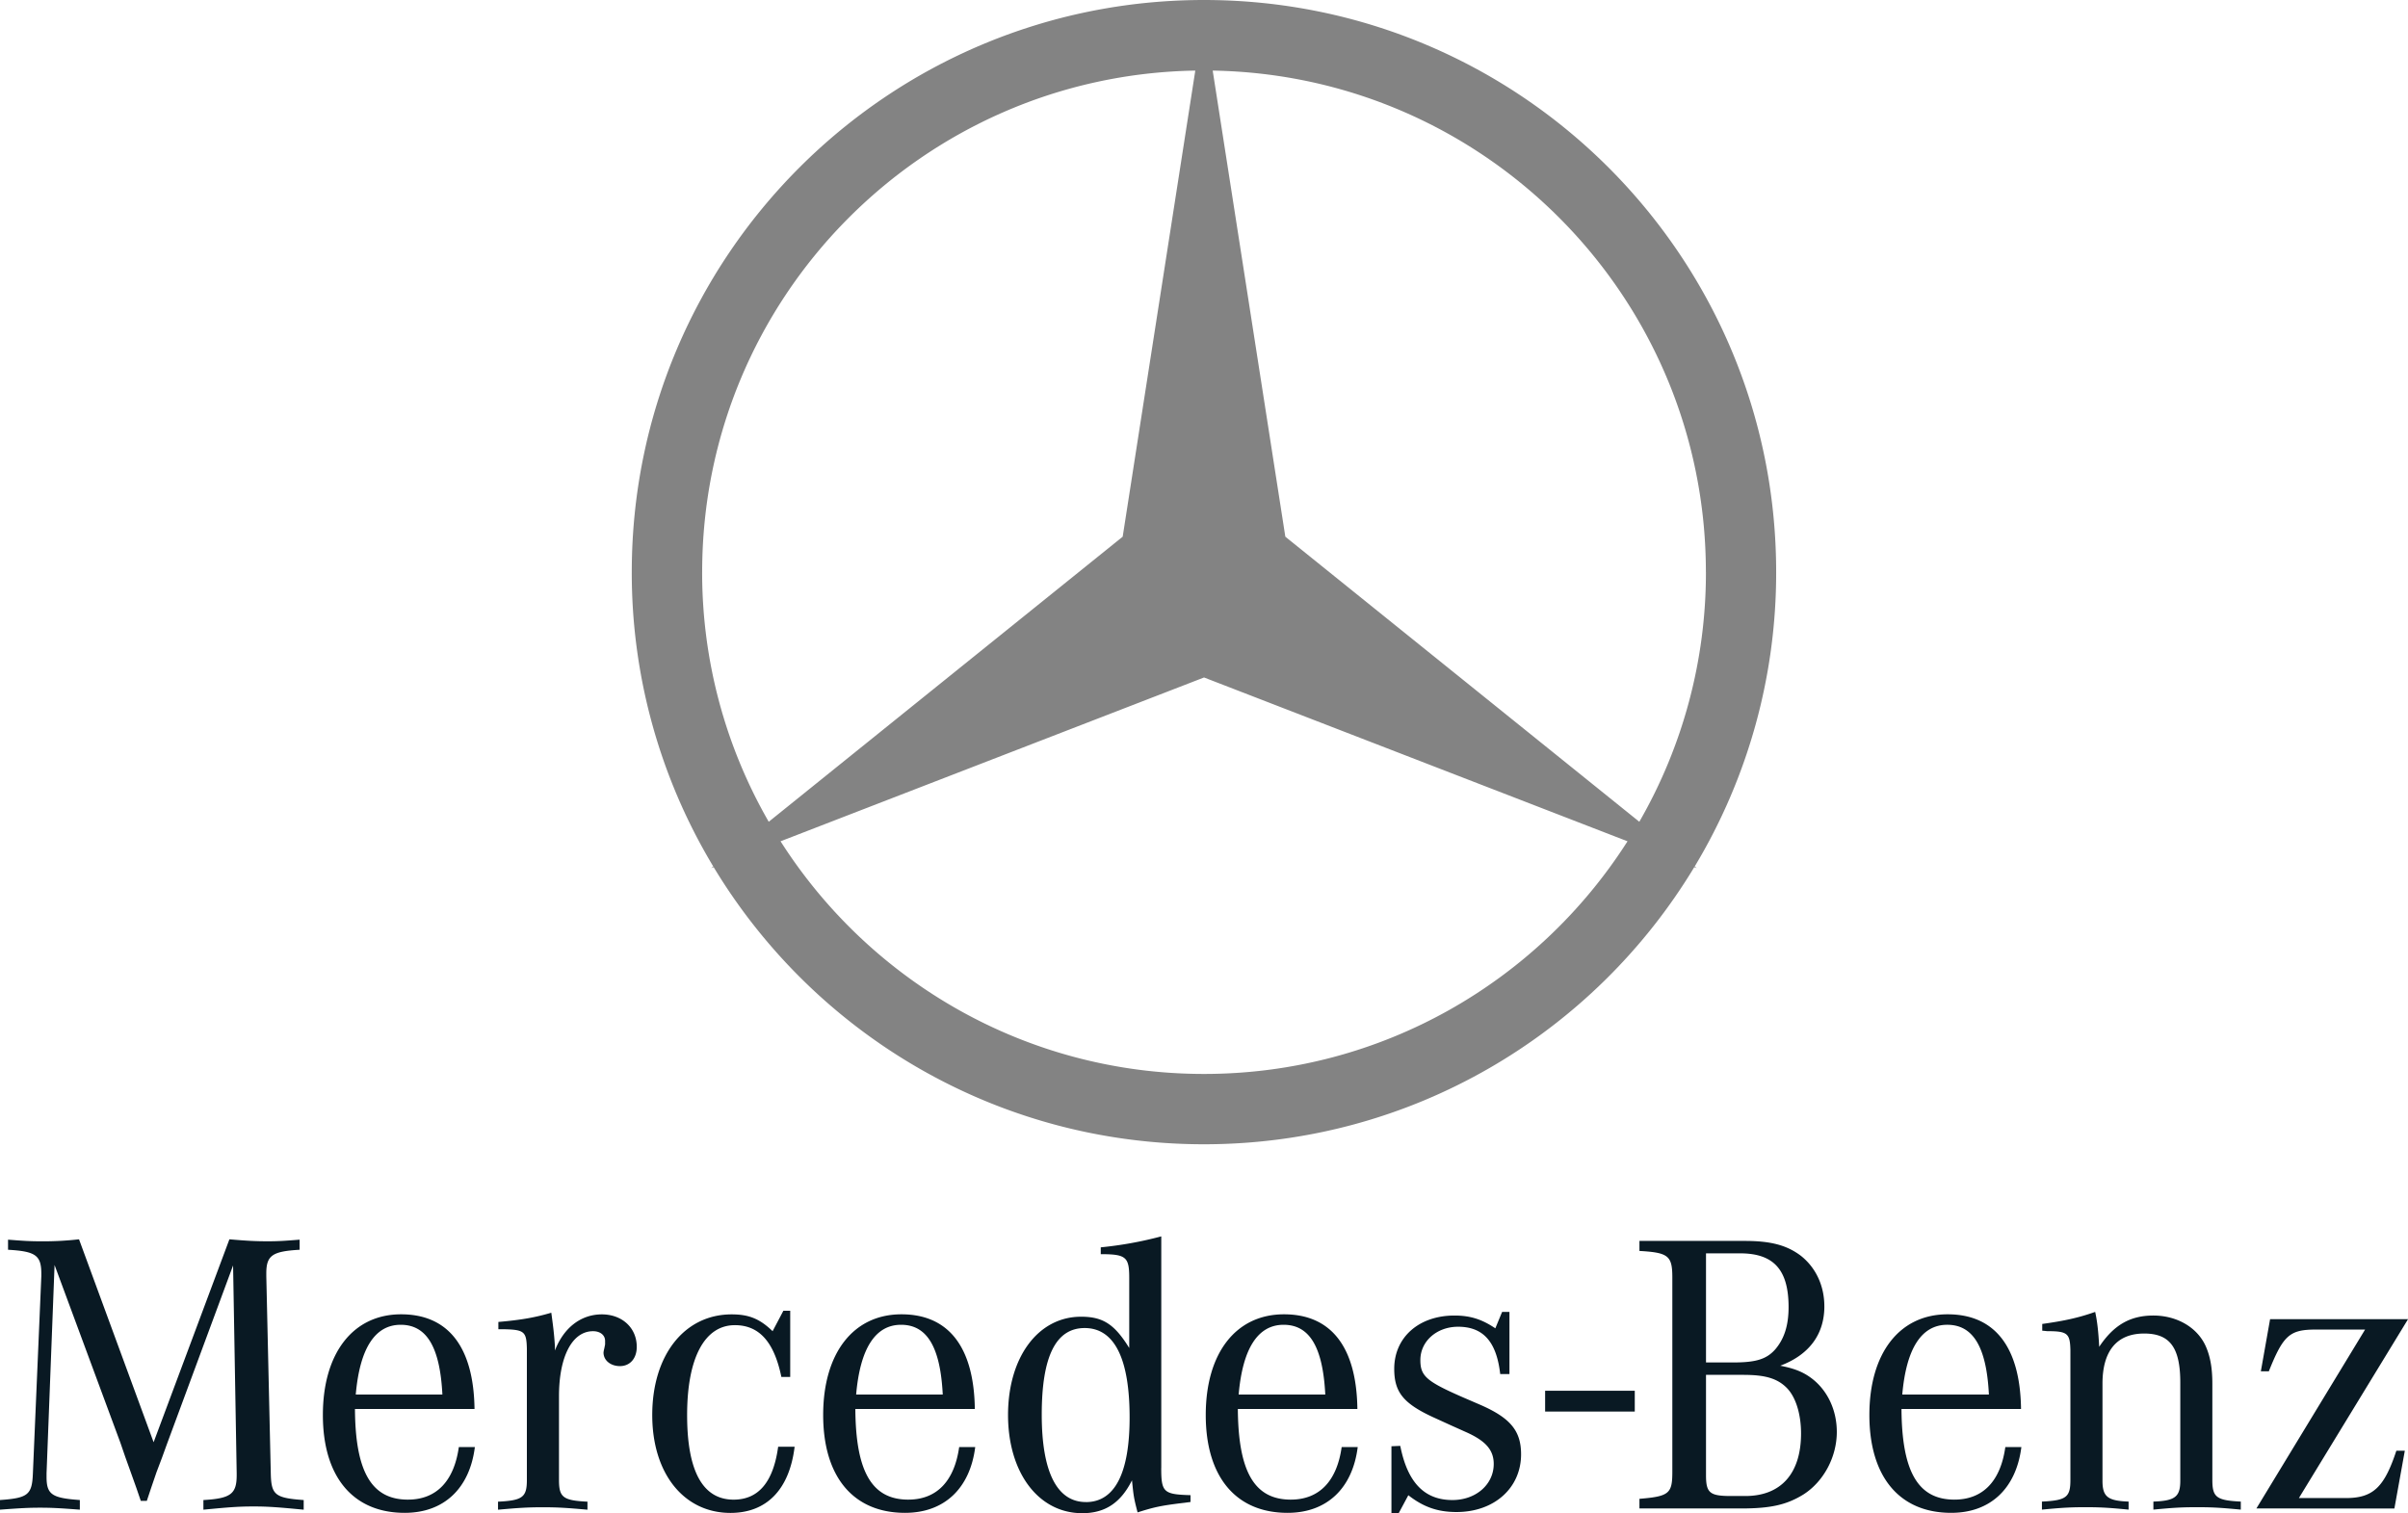 <svg xmlns="http://www.w3.org/2000/svg" viewBox="0 0 2148.84 1350.56"><defs><style>.cls-1{fill:#091923;}.cls-2{fill:#838383;}</style></defs><g id="Camada_2" data-name="Camada 2"><g id="Camada_1-2" data-name="Camada 1"><path class="cls-1" d="M1378.83,1241.25h80v18.52h-80ZM48.69,1129l-7.15,185.82V1318c0,15.73,4.63,19,29.71,20.75v8.61c-18.25-1.4-25.44-1.76-35.45-1.76s-17.19.36-35.8,1.76v-8.61c25.05-1.77,28.65-4.65,29.36-24L36.88,1139v-2.12c0-16.5-5-20.07-29.7-21.49v-9c13.93,1.08,19.3,1.44,29.34,1.44a278.3,278.3,0,0,0,34-1.76l66.56,181.11,67.64-181.11c16.14,1.4,23.65,1.76,34.39,1.76,8.92,0,14.67-.36,28.26-1.44v9c-24.33,1.42-29.73,5-29.73,21.1V1139l4,175.77c.39,19.32,3.59,22.17,29.37,24v8.61c-22.55-2.14-31.16-2.88-44.75-2.88s-22.21.7-44.75,2.88v-8.61c24.32-1.41,29.7-5.37,29.7-22.16v-1.77L208,1129.38,148.9,1289l-4.28,11.83-5,13.22-4.67,13.65-3.93,11.8h-5.38l-3.92-11.44-5-14-5-13.94-4.3-12.52L48.69,1129ZM317.47,1244.6c3.59-41.16,17.17-62.25,40.09-62.25,23.27,0,35.08,20,37.22,62.25ZM364,1338.39c-32.57,0-46.92-25.06-47.24-80.91H423.45c-.73-55.12-23.28-84.48-65.53-84.48-42.93,0-69.79,34.73-69.79,89.86s26.87,87.33,73,87.33c35.08,0,58-21.85,62.63-58.71H409.45c-4.29,30.43-20,46.91-45.43,46.91Zm80.73-152.15v-6.42c20.39-1.79,32.58-3.93,47.24-8.24,1.8,13.26,2.51,19,3.22,29.72v4c7.9-20.41,23.26-32.24,41.89-32.24,17.89,0,31.15,11.83,31.15,29,0,10.38-6.09,17.17-15,17.17-8.23,0-14.67-5-14.67-12.16a25,25,0,0,1,.7-3.61l.71-3.56v-3.25c0-5-4.3-8.58-10.75-8.58-18.58,0-30.39,22.54-30.39,58v74.8c0,15.43,3.56,18.29,25.41,19.35v7.17c-19.71-1.77-27.22-2.17-39.75-2.17-12.88,0-20.39.4-40.07,2.17v-7.17c21.81-1.06,25.75-3.92,25.75-19.35v-117c-.34-15.4-2.15-17.17-20.74-17.55l-4.66,0Zm260.44-16.43v59.08h-7.9c-6.44-31.17-19.68-46.2-41.5-46.2-26.87,0-42.6,29-42.6,80.2,0,50.1,13.95,75.52,41.51,75.52q33.28,0,39.73-47.22H709.1c-4.66,38.31-25.06,59.06-57.26,59.06-41.53,0-69.79-35.09-69.79-87.33,0-53.37,28.62-89.86,70.86-89.86,15.4,0,25.06,3.94,36.54,15l9.63-18.26h6.12v0ZM764,1244.6c3.58-41.16,17.16-62.25,40.09-62.25,23.26,0,35.07,20,37.2,62.25Zm46.53,93.79c-32.57,0-46.88-25.06-47.24-80.91H869.91c-.72-55.12-23.29-84.48-65.49-84.48-43,0-69.84,34.73-69.84,89.86s26.85,87.33,73.06,87.33c35.07,0,58-21.85,62.62-58.71H855.94c-4.29,30.43-20,46.91-45.45,46.91ZM969,1340.56c-25.78,0-39.37-26.87-39.37-78,0-51.88,12.52-77.3,38.3-77.3,26.51,0,40.11,27.19,40.11,79.84,0,49.71-13.26,75.49-39,75.49Zm67.29-30.45V1103.45a337.82,337.82,0,0,1-54,9.78v6.1c22.54,0,25.41,2.51,25.41,21.11v62.63c-13.24-21.46-23.63-27.92-43-27.92-38.29,0-65.15,36.14-65.15,87.69s27.19,87.67,66.23,87.67c20.4,0,34.36-9.3,44.37-29.33,1.43,13.6,1.43,15,5,28.61,14.65-4.66,20.76-6.09,41.88-8.58l5.36-.71v-6.08c-24-.71-26.14-2.48-26.14-24.31Zm69.06-65.51c3.58-41.16,17.18-62.25,40.1-62.25,23.27,0,35.06,20,37.2,62.25Zm46.55,93.79c-32.6,0-46.89-25.06-47.27-80.91h106.67c-.72-55.12-23.27-84.48-65.49-84.48-43,0-69.82,34.73-69.82,89.86s26.84,87.33,73,87.33c35.07,0,58-21.85,62.61-58.71h-14.32c-4.27,30.43-20,46.91-45.42,46.91Zm89.79,12.17v-59.8l7.88-.34c6.43,32.59,21.48,48.34,46.54,48.34,21.1,0,36.86-14,36.86-32.18,0-12.17-6.78-20.39-24.35-28.29l-13.6-6.1-16.46-7.51c-26.16-12.16-34.38-22.2-34.38-43,0-28.28,22.18-47.58,53.7-47.58,14,0,24.37,3.22,36.52,11.41l6.06-14.67H1347v55.49h-8.25c-3.25-28.65-15-42.23-37.57-42.23-19,0-33.68,12.89-33.68,29.72,0,14.3,5.37,19,38,33.28l15,6.47c27.17,11.77,36.87,23.26,36.87,44.38,0,30.08-24,51.52-57.61,51.52-16.47,0-29.36-4.3-43-15l-8.63,16.09Zm314.67-123.5c18.95,0,29.69,3.24,37.94,11.45s12.91,23.64,12.91,40.8c0,35.79-17.92,55.86-49.77,55.86H1544.6c-19,0-22.2-2.89-22.2-18.64V1227l34,0Zm-34-108.47h30.43c30.07,0,43.3,14.7,43.3,48,0,16.46-3.93,28.3-11.8,37.58-7.88,9-17.53,11.8-37.56,11.8H1522.4v-97.36h0ZM1628,1165.84c0-18.61-7.86-35-21.47-45.47-12.15-8.94-26.1-12.86-49.4-12.86H1463v8.94c25.79,1.45,29.35,4.3,29.35,23.63v173.6c0,19.33-2.88,21.81-29.35,24v8.61h90.56c26.48,0,40.82-3.24,55.86-12.55,17.89-11.44,29.7-33.29,29.7-55.79,0-19.38-8.24-36.9-22.2-47.6-7.5-5.72-15.38-9-28.28-11.46,25.8-9.71,39.37-28,39.37-53Zm69.54,78.76c3.6-41.16,17.19-62.25,40.11-62.25,23.25,0,35.08,20,37.2,62.25Zm46.56,93.79c-32.58,0-46.92-25.06-47.26-80.91h106.68c-.72-55.12-23.28-84.48-65.52-84.48-43,0-69.81,34.73-69.81,89.86s26.85,87.33,73,87.33c35.08,0,58-21.85,62.64-58.71h-14.32c-4.26,30.43-20,46.91-45.42,46.91Zm78.35-150.72v-6.06c20.77-2.89,32.94-5.72,47.23-10.75,1.82,8.27,2.9,17.55,3.59,31.15,12.9-19.35,27.56-27.91,48.34-27.91,21.49,0,40.07,11.05,47.26,28.61,3.6,8.61,5.38,18.62,5.38,32.2v85.92c0,15.4,3.58,18.26,25.39,19.32v7.17c-19-1.81-26.11-2.15-39-2.15-13.27,0-20.41.35-39,2.15v-7.17c19.32-.68,24-4.28,24-18.59v-87.71c0-31.14-9.3-43.69-32.19-43.69-24.37,0-37.24,15.42-37.24,44.75v86.65c0,14.31,4.68,17.91,23.3,18.59v7.17c-18.62-1.81-25.77-2.15-38.67-2.15-12.53,0-20.07.35-38.67,2.15v-7.17c21.81-1.06,25.41-3.92,25.41-19.32V1204.88c-.36-14.72-2.51-16.83-20.39-16.83-1.11,0-2.88-.38-4.68-.38Zm191.1,158.61,97-159.66h-44c-23.25,0-29,5-41.88,37.22h-7.13l8.24-46.53h123.13L2051.47,1337h41.86c24.37,0,34.37-9.64,45.12-42.24H2146l-9.3,51.56Z"/><path class="cls-2" d="M1512.33,773.27A508.24,508.24,0,0,0,1585,510.62C1585,228.61,1356.4,0,1074.4,0S563.78,228.62,563.78,510.62a508.13,508.13,0,0,0,72.71,262.65l-1.86,1.49,2.22-.86c89.37,148.2,251.87,247.34,437.55,247.34s348.16-99.14,437.53-247.34l2.22.86Zm10-262.65a445.35,445.35,0,0,1-59.44,222.8L1147,479,1082.18,63C1325.93,67.12,1522.29,265.87,1522.29,510.62Zm-895.73,0C626.56,265.88,822.9,67.13,1066.65,63L1001.86,479,686,733.42a445.59,445.59,0,0,1-59.42-222.8Zm447.86,447.86c-158.92,0-298.42-82.86-377.91-207.65l377.91-146.2,377.9,146.21C1372.82,875.62,1233.36,958.48,1074.42,958.48Z"/></g></g></svg>